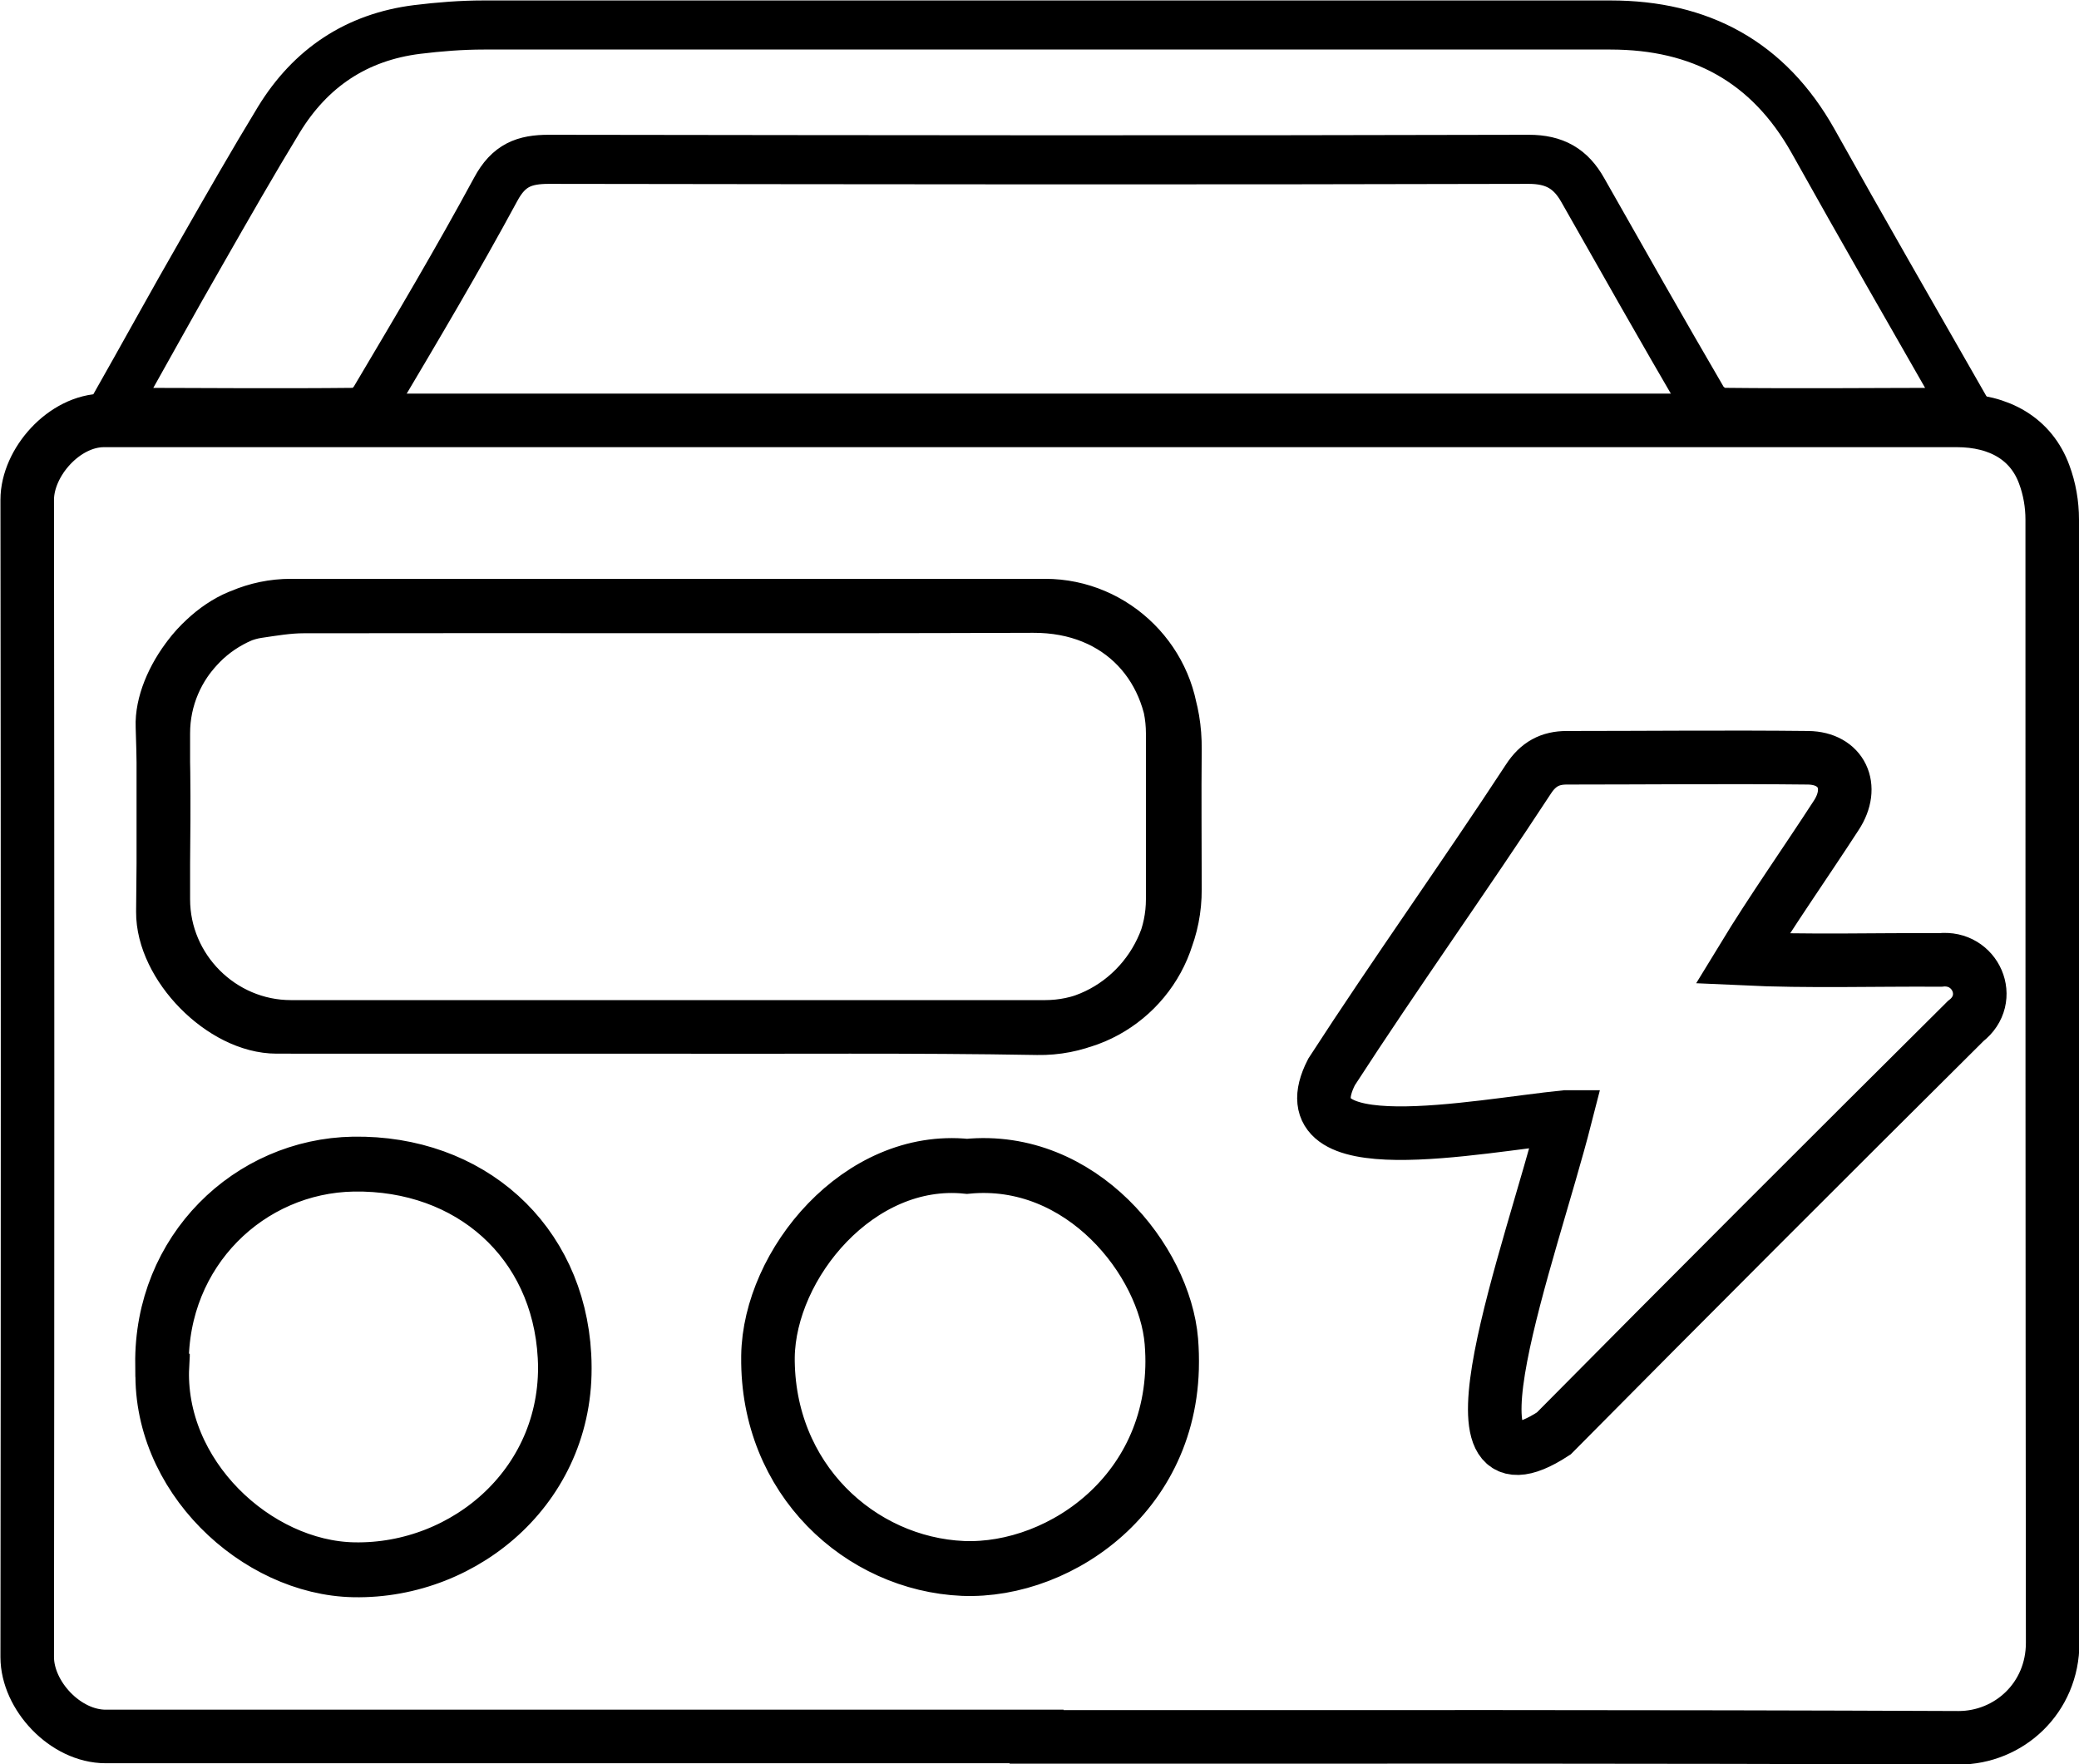 <?xml version="1.0" encoding="UTF-8"?><svg id="Calque_2" xmlns="http://www.w3.org/2000/svg" viewBox="0 0 465.9 395.3"><defs><style>.cls-1{stroke-width:12px;}.cls-1,.cls-2{fill:none;stroke:#000;stroke-miterlimit:10;}.cls-2{stroke-width:11px;}</style></defs><g id="Station_portable"><path class="cls-1" d="m232.3,389.1c-69.5,0-139.1,0-208.6,0-9.1,0-17.6-9.2-17.6-17.8.1-86.4.1-172.9,0-259.3,0-8.4,8.3-17.8,17.2-17.8,1.5,0,3,0,4.6,0,136.9,0,273.8,0,410.6,0,9.6,0,16.7,4.2,19.6,12.1,1.2,3.2,1.8,6.7,1.8,10.1,0,83.9,0,167.8.1,251.7,0,12.4-9.8,21.3-21.1,21.3-68.9-.3-137.7-.2-206.6-.2h0Zm-83.8-159h0c28,.1,56-.2,84,.3,16.9.3,30.9-13.7,30.8-31.1,0-10.5-.1-20.9,0-31.4.2-18.1-12.1-32.2-31.8-32.1-54.5.2-109,0-163.5.1-3.4,0-6.9.6-10.3,1.1-11.3,1.7-21.7,15.8-21.3,25.8.5,13.8.2,27.7.1,41.5-.1,12,13.3,25.8,25.5,25.8,28.9,0,57.7,0,86.6,0Zm202.3,20.2c-7.9,30.9-29.8,88.6-2.6,70.9,30.6-30.9,61.4-61.7,92.3-92.4,6.5-5,2.2-14.6-5.7-13.7-14.9-.1-29.4.4-44.3-.3,6.7-11,14-21.3,21-32.1,4.2-6.4,1.2-12.8-6.3-12.9-18-.2-36.1,0-54.1,0-3.7,0-6.4,1.4-8.6,4.8-14.4,22-29.8,43.5-44.1,65.6-10.8,21.1,32.3,12.1,52.4,10.1Zm-134.1,11.2c-24.2-2.5-44.3,21.9-44.6,42.6-.3,27.5,20.7,46.5,43.7,47.5,22.2.9,49.4-18,46.7-50.9-1.5-18-20.1-41.7-45.8-39.2Zm-180.3,44.3c-1.3,24.7,21.1,45.4,42.9,45.8,25.2.5,48.8-19.5,47.2-47.9-1.4-25.8-21.2-43.4-47.3-43-23.3.4-43.2,19.4-42.9,45Zm197.8-75.7H65.2c-15.7,0-28.6-12.9-28.6-28.6v-37.2c0-15.7,12.9-28.6,28.6-28.6h169c15.7,0,28.6,12.9,28.6,28.6v37.2c0,15.7-12.9,28.6-28.6,28.6Zm116.6,20.2c-7.9,30.9-29.8,88.6-2.6,70.9,30.6-30.9,61.4-61.7,92.3-92.4,6.5-5,2.2-14.6-5.7-13.7-14.9-.1-29.4.4-44.3-.3,6.7-11,14-21.3,21-32.1,4.2-6.4,1.2-12.8-6.3-12.9-18-.2-36.1,0-54.1,0-3.7,0-6.4,1.4-8.6,4.8-14.4,22-29.8,43.5-44.1,65.6-10.8,21.1,32.3,12.1,52.4,10.1Zm-134.1,10.9c-24.2-2.5-44.3,21.9-44.6,42.6-.3,27.5,20.7,46.5,43.7,47.5,22.2.9,49.4-18,46.7-50.9-1.5-18-20.1-41.7-45.8-39.2Zm-180.3,44.9c-1.3,24.7,21.1,45.4,42.9,45.8,25.2.5,48.8-19.5,47.2-47.9-1.4-25.8-21.2-43.4-47.3-43-23.3.4-43.2,19.4-42.9,45Z"/><path class="cls-2" d="m439.6,92.4c-17.9,0-35.8.2-53.6,0-1.5,0-3.6-1.5-4.4-2.8-9.1-15.6-18-31.3-26.9-47-2.7-4.8-6.3-6.9-12.1-6.9-73.2.2-146.4.1-219.6,0-5.5,0-9,1.3-11.9,6.7-8.6,15.9-17.8,31.4-27,46.9-.8,1.4-2.7,3.1-4.1,3.1-18.2.2-36.4,0-54.6,0,0-.3,0-.6,0-.8,6.7-11.8,13.2-23.7,20-35.5,5.6-9.8,11.2-19.6,17.1-29.3,7.1-11.6,17.4-18.5,31-20.2,4.9-.6,9.9-1,14.9-1,84.2,0,168.3,0,252.5,0,20.1,0,35.4,8.2,45.4,26,11,19.7,22.3,39.3,33.5,58.9v1.9Z"/></g></svg>